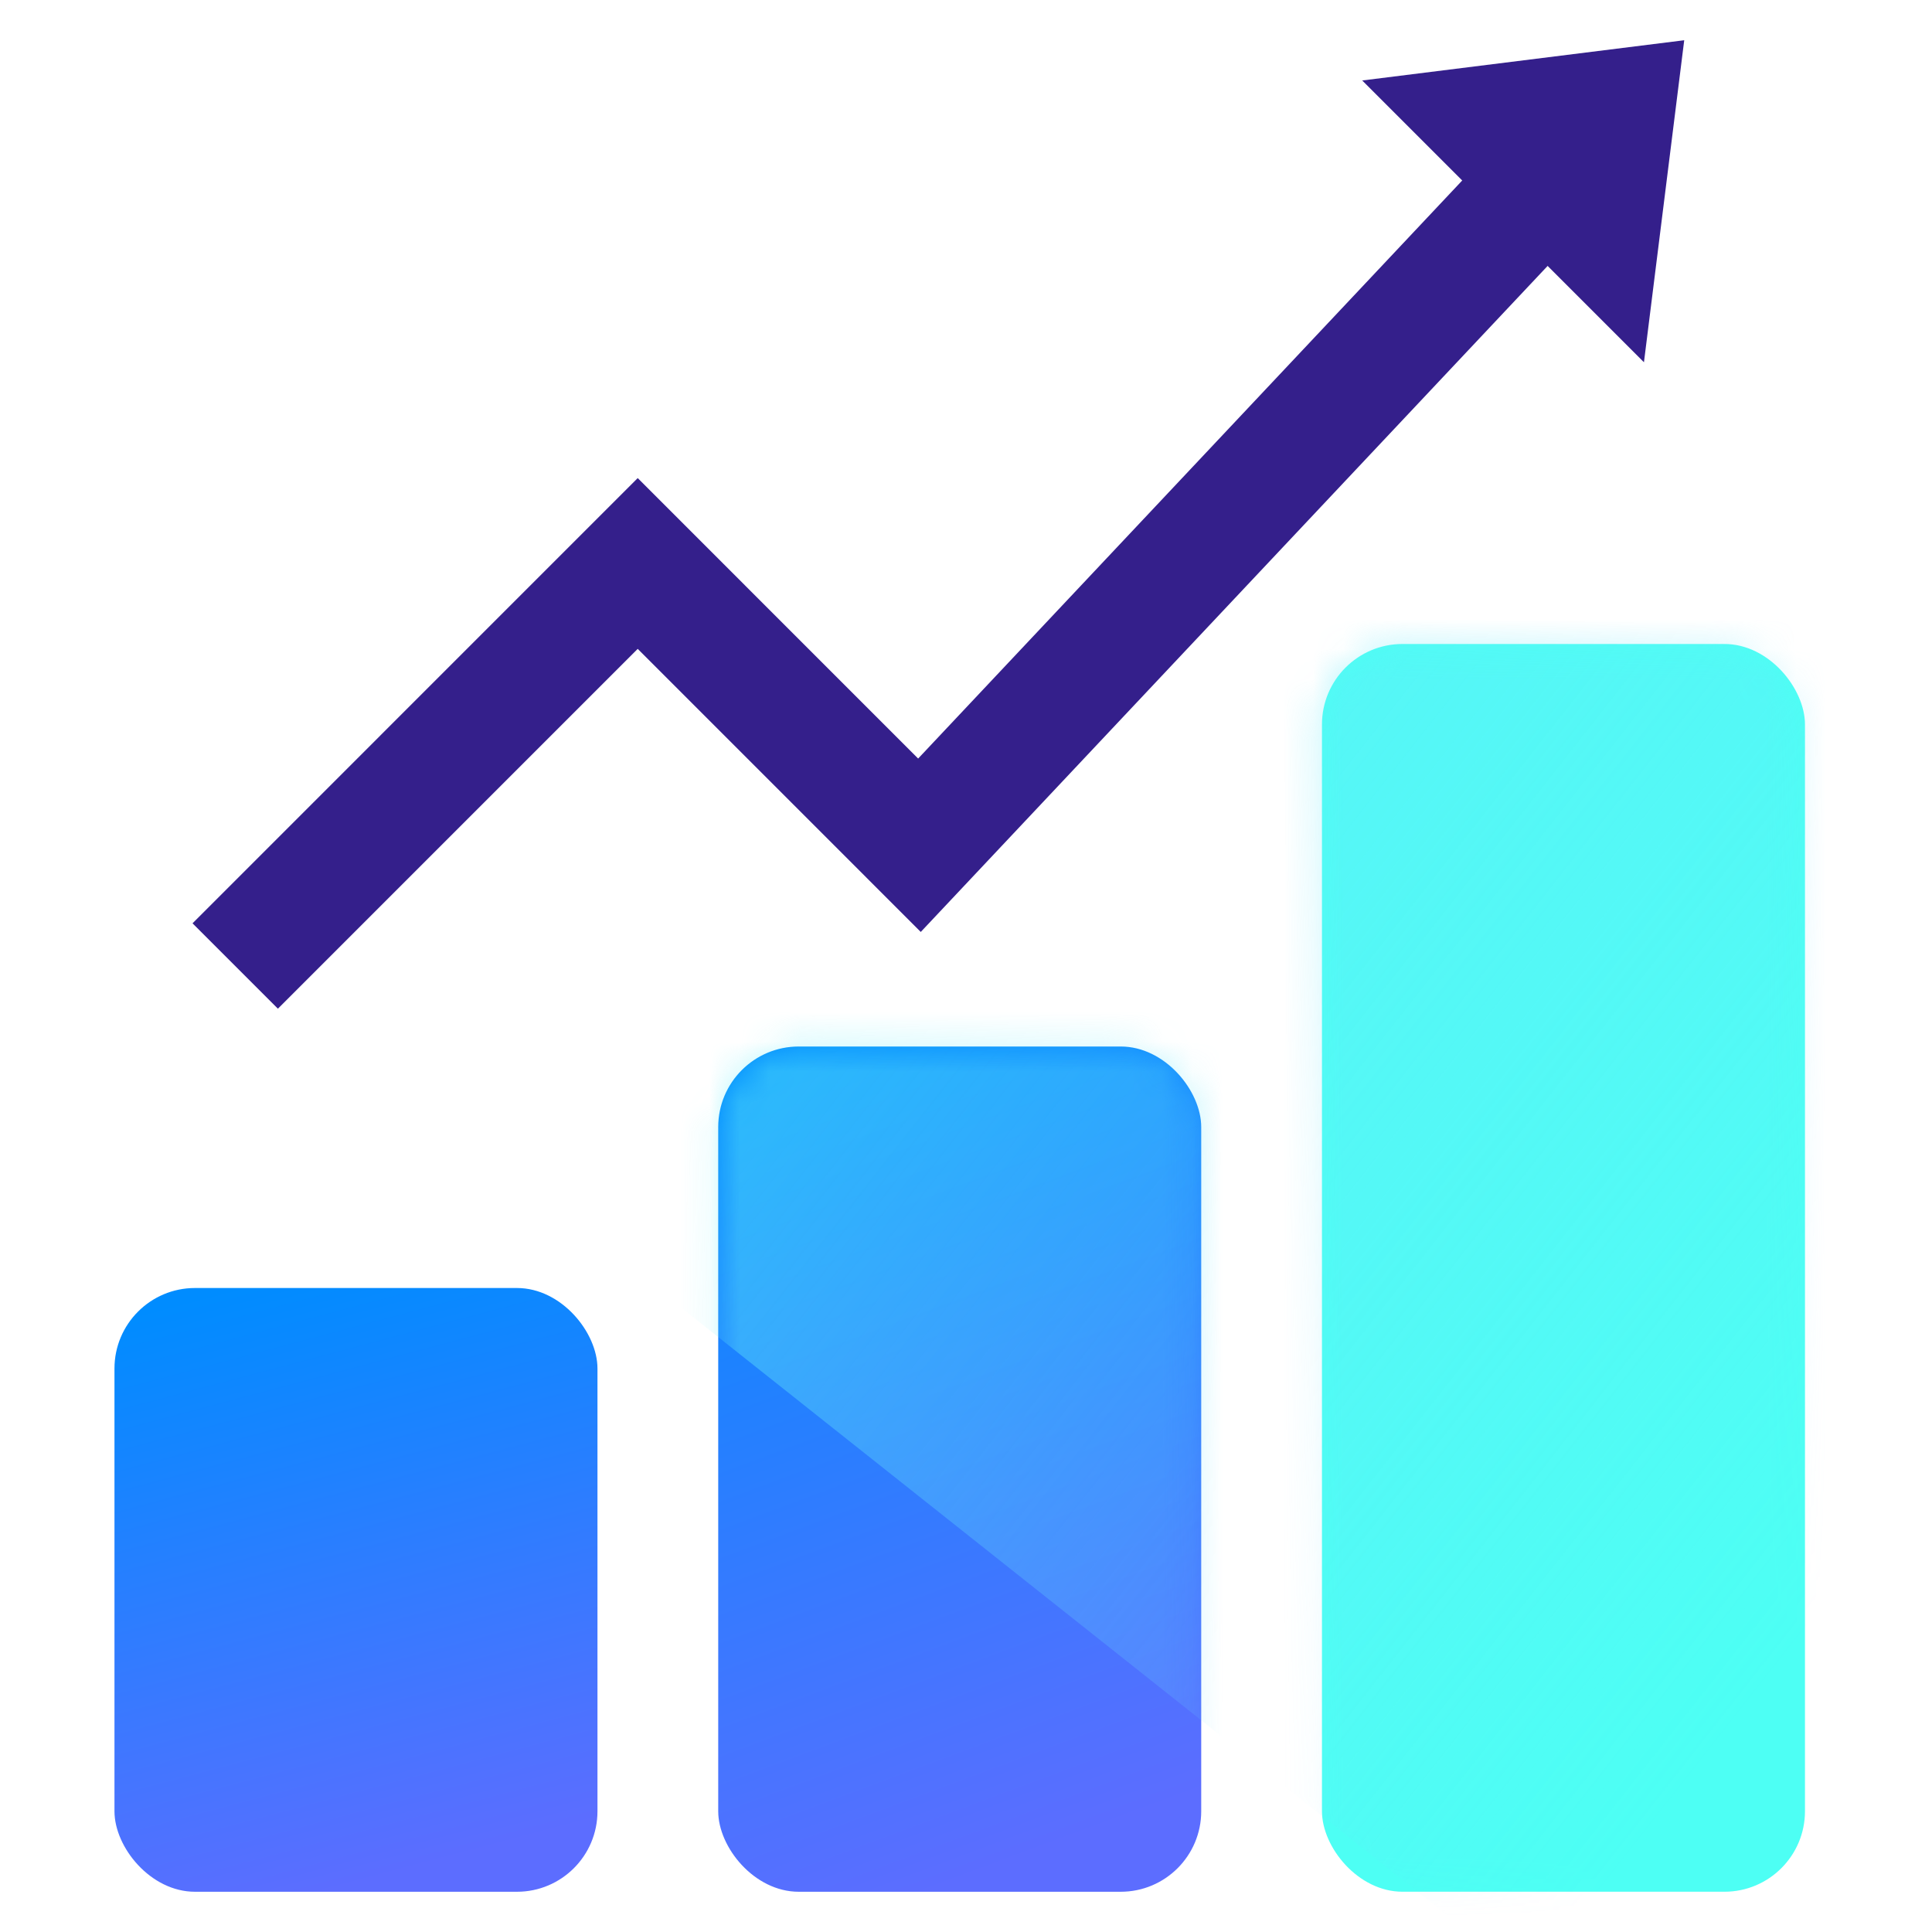 <svg width="64" height="64" viewBox="0 0 64 64" fill="none" xmlns="http://www.w3.org/2000/svg">
<rect x="3.792" y="42.667" width="16" height="20" rx="2.667" fill="url(#paint0_linear_642_367)"/>
<rect x="23.792" y="34.667" width="16" height="28" rx="2.667" fill="url(#paint1_linear_642_367)"/>
<rect x="43.792" y="21.333" width="16" height="41.333" rx="2.667" fill="#4DFFF4"/>
<mask id="mask0_642_367" style="mask-type:alpha" maskUnits="userSpaceOnUse" x="3" y="21" width="57" height="42">
<path d="M23.844 37.333C23.844 35.86 25.038 34.666 26.511 34.666H37.177C38.65 34.666 39.844 35.86 39.844 37.333L39.792 59.974C39.792 61.447 38.598 62.641 37.125 62.641H26.459C24.986 62.641 23.792 61.447 23.792 59.974L23.844 37.333Z" fill="#4DFFF4"/>
<path d="M3.792 45.307C3.792 43.834 4.986 42.641 6.459 42.641H17.125C18.598 42.641 19.792 43.834 19.792 45.307V59.974C19.792 61.447 18.598 62.641 17.125 62.641H6.459C4.986 62.641 3.792 61.447 3.792 59.974V45.307Z" fill="#4DFFF4"/>
<path d="M46.311 21.333C44.838 21.333 43.644 22.527 43.644 24L43.792 59.974C43.792 61.447 44.986 62.641 46.459 62.641H57.125C58.598 62.641 59.792 61.447 59.792 59.974L59.644 24C59.644 22.527 58.45 21.333 56.978 21.333H46.311Z" fill="#4DFFF4"/>
</mask>
<g mask="url(#mask0_642_367)">
<rect opacity="0.8" x="26.716" y="-12.953" width="67.629" height="46.664" rx="2.667" transform="rotate(38.426 26.716 -12.953)" fill="url(#paint2_linear_642_367)"/>
</g>
<path d="M7.792 32L21.125 18.666L30.458 28L51.792 5.333" stroke="#341F8B" stroke-width="4"/>
<path d="M45.125 2.666L55.792 1.333L54.458 12L45.125 2.666Z" fill="#341F8B"/>
<defs>
<linearGradient id="paint0_linear_642_367" x1="9.292" y1="42.251" x2="14.466" y2="61.686" gradientUnits="userSpaceOnUse">
<stop stop-color="#008CFF"/>
<stop offset="1" stop-color="#5C6DFF"/>
</linearGradient>
<linearGradient id="paint1_linear_642_367" x1="29.292" y1="34.085" x2="38.827" y2="59.668" gradientUnits="userSpaceOnUse">
<stop stop-color="#008CFF"/>
<stop offset="1" stop-color="#5C6DFF"/>
</linearGradient>
<linearGradient id="paint2_linear_642_367" x1="28.153" y1="23.799" x2="94.357" y2="23.458" gradientUnits="userSpaceOnUse">
<stop stop-color="#4DFFF4"/>
<stop offset="1" stop-color="#76D6FF" stop-opacity="0"/>
</linearGradient>
</defs>
</svg>
